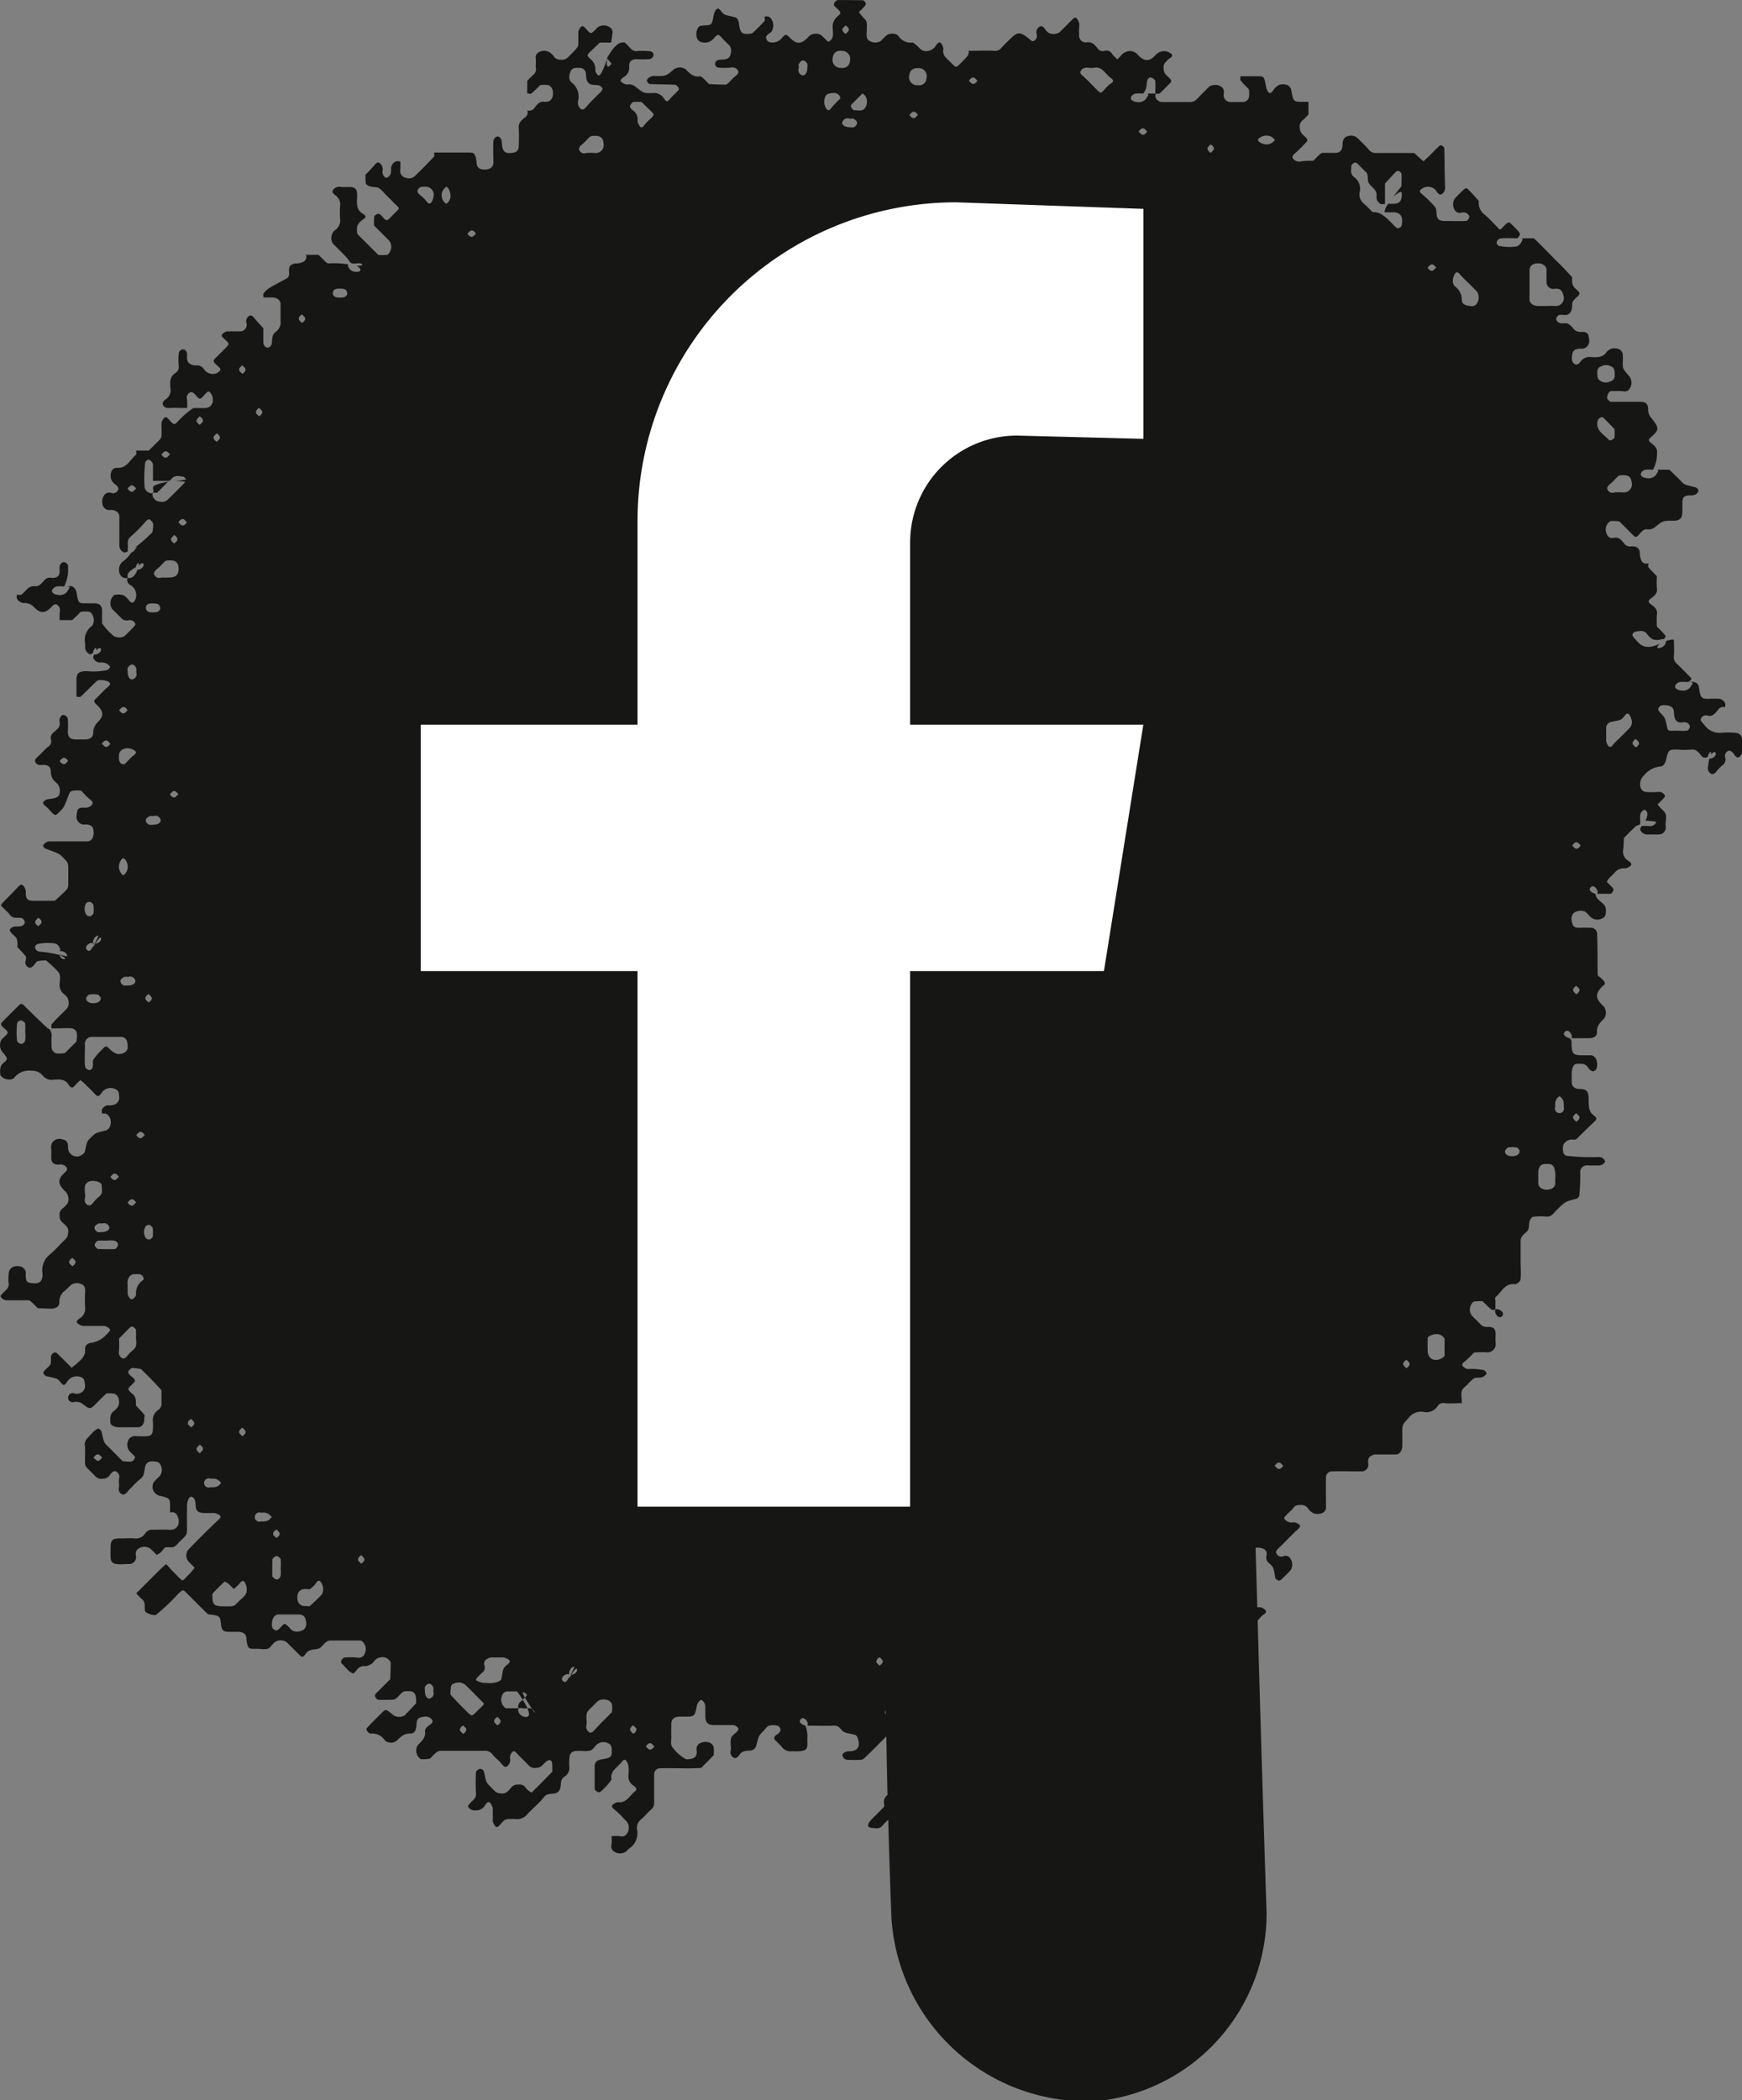 <svg xmlns="http://www.w3.org/2000/svg" xmlns:xlink="http://www.w3.org/1999/xlink" width="35.639" height="42.956" viewBox="0 0 35.639 42.956"><rect x="0" y="0" width="35.639" height="42.956" fill="#808080" stroke="none"/><defs><clipPath id="a"><rect width="35.639" height="42.956" fill="none"/></clipPath><clipPath id="b"><rect width="14.783" height="26.678" fill="#fff"/></clipPath></defs><g clip-path="url(#a)"><path d="M1.071,11.817a.566.566,0,0,0-.086,0c-.108.031-.14.189-.274.172s-.185.114-.276.173c-.02.013-.056,0-.085,0a.111.111,0,0,0,.058.144.156.156,0,0,0,.072.028.265.265,0,0,1,.219.086c.127.13.222.129.346,0,.05-.052.081-.077.121-.052a.129.129,0,0,1,.056.147,1.086,1.086,0,0,0,0,.168h.254l.122-.115c.02-.019.039-.052.061-.056a.57.57,0,0,1,.169,0c.022,0,.046.033.06.056a.228.228,0,0,1,0,.23.348.348,0,0,0-.146.364c0,.028,0,.057,0,.085a.163.163,0,0,0,.089.13c.015.008.037,0,.074-.023a.12.12,0,0,1,.011-.052c.022-.053.064-.084.05,0,.072-.074.1-.046.1-.025.006.037-.025.079-.078.1a.088.088,0,0,1-.063.007c-.017.042-.02.064-.012.079a.148.148,0,0,0,.131.088.23.23,0,0,1,.158.033c.021.016.052.043.049.059a.1.1,0,0,1-.057.06,1.31,1.31,0,0,1-.417.023c-.163,0-.214.044-.213.181,0,.114,0,.228,0,.342.029,0,.069.012.085,0,.106-.1.206-.2.309-.3a.12.12,0,0,1,.069-.04.451.451,0,0,1,.164.02c.081.032.076.071.014.122-.088.074-.163.164-.248.242-.049.046-.031.071.027.126.14.132.142.23.013.353a.312.312,0,0,0-.09.225c-.007.091-.074.128-.183.126-.058,0-.116,0-.174,0-.109,0-.16-.048-.162-.149a2.344,2.344,0,0,0,0-.26.1.1,0,0,0-.1-.092c-.023,0-.048.035-.06.059a.138.138,0,0,0-.009.082.152.152,0,0,1-.053.154c-.058.057-.151.1-.122.208a.131.131,0,0,1-.062.149c-.068.053-.122.124-.186.181s-.091.086-.076.123c.025.063.079.073.144.068.113-.009.171.031.176.13a.261.261,0,0,0,.1.221.227.227,0,0,1,.08.227c-.006.069-.068.1-.195.116a.241.241,0,0,0-.08.016c-.076.038-.08.077-.022.123a1.278,1.278,0,0,1,.123.122c.087.09.086.089.184-.01.081-.081.08-.082.185-.357a.1.1,0,0,1,.06-.059.579.579,0,0,1,.17-.006c.023,0,.044.033.064.053a1.346,1.346,0,0,0,.124.121c.063.046.079.082.043.124a.183.183,0,0,1-.154.05c-.123,0-.144.031-.154.154a.16.16,0,0,0,.121.19c.028.006.058,0,.086,0,.109.018.14.056.141.17s-.056.177-.135.177c-.26,0-.52,0-.78,0a.136.136,0,0,0-.073.032c-.02.015-.05.044-.046.059a.1.1,0,0,0,.058.061c.273.1.274.1.357.185s.1.1.1.22q0,.13,0,.26c0,.139,0,.14-.087.224-.061.059-.125.116-.188.174H.685c-.116,0-.154-.03-.158-.15a.2.2,0,0,0-.047-.155c-.043-.042-.073-.023-.125.037-.1.108-.2.205-.3.309-.016.016-.038.053-.033.059.058.064.129.119.18.187.066.09.156.049.236.064a.111.111,0,0,1,.061.058c.021.041,0,.094-.07.11s-.174-.019-.231.072c.022.084.109.118.144.186a.436.436,0,0,1,.012.168c.058.063.119.123.172.19.014.018.007.058,0,.085a.113.113,0,0,0,.065.146c.037.016.08-.017.122-.073.017-.023.037-.054.061-.059a1.145,1.145,0,0,1,.167-.016,2.962,2.962,0,0,1,.249.233c.058.068.034.163.03.246a.238.238,0,0,0,.1.221.19.19,0,0,1,.082.14.176.176,0,0,1-.043.157c-.1.1-.206.2-.3.309-.015.015,0,.056,0,.21v-.125h.166a1.794,1.794,0,0,1,.249,0,.13.13,0,0,1,.1.109.735.735,0,0,1-.01.161l-.235.235a.726.726,0,0,1-.161.01.135.135,0,0,1-.11-.1,1.942,1.942,0,0,1,0-.291c-.029-.125-.069-.113-.084-.127C.8,20.87.635,20.706.471,20.545a.062.062,0,0,0-.058-.008c-.124.119-.244.243-.367.364-.043.043-.026.073.034.124.1.087.1.094.009.181a.8.8,0,0,0-.061.061.228.228,0,0,0,.009.233c.127.149.134.157.033.241-.081.067-.067.15-.065.232,0,.022.029.047.049.064.056.048.193.06.231.011A.393.393,0,0,1,.656,21.9a.267.267,0,0,1,.22.1.233.233,0,0,0,.225.082c.114-.006.23-.015.3.1.045.069.08.079.123.029s.081-.082.121-.122c.02.017.042.031.061.05.082.081.166.159.243.244.047.052.077.044.124-.024a.222.222,0,0,1,.293-.081c.062.026.069.08.071.143a.152.152,0,0,1-.057.15.241.241,0,0,1-.159.035.146.146,0,0,0-.134.087c-.012.022,0,.056,0,.085a.243.243,0,0,1,.086,0,.2.2,0,0,1,.087.223.146.146,0,0,1-.1.121c-.2.049-.2.046-.292.135s-.089.091-.13.294a.12.12,0,0,1-.055.063.179.179,0,0,1-.29-.15c0-.115-.038-.148-.145-.168a.169.169,0,0,0-.2.2,1.717,1.717,0,0,1,0,.174c0,.105.045.153.159.149a.157.157,0,0,1,.153.054c.03.041.005.073-.05.125-.13.122-.127.219.011.355a.215.215,0,0,1,.077.143.165.165,0,0,1-.048.155.574.574,0,0,1-.062.06.151.151,0,0,0-.069.147A.171.171,0,0,0,1.274,25c.061.055.138.1.121.211-.013.081,0,.083-.131.207a3.182,3.182,0,0,1-.247.243.4.4,0,0,0-.148.376c.01.16-.05.219-.187.209s-.147-.031-.157-.154a.392.392,0,0,0,0-.086A.153.153,0,0,0,.406,25.9c-.135-.026-.229.044-.23.167a.929.929,0,0,0,0,.173c.02.109-.068.149-.12.212-.017.02-.051.05-.046.06a.143.143,0,0,0,.137.082c.145,0,.29,0,.434,0a.129.129,0,0,1,.069.041c.043.039.083.081.124.122l.257.009c.108,0,.177-.035.184-.125a.279.279,0,0,1,.09-.225A1.055,1.055,0,0,0,1.43,26.3a.207.207,0,0,1,.235-.035c.061.017.079.078.077.139a2.854,2.854,0,0,0,0,.347.225.225,0,0,1-.113.214c-.072.052-.081.085-.006.125a.189.189,0,0,0,.075.029c.087,0,.174,0,.26,0,.058,0,.116,0,.174,0a.194.194,0,0,1,.074.031c.07.04.053.068-.01.125a.53.53,0,0,1-.356.193.123.123,0,0,0-.1.122c.016.136-.069.209-.153.285-.039.036-.082.067-.122.1l-.061-.062c-.082-.082-.163-.165-.247-.244a.064.064,0,0,0-.059,0,.12.12,0,0,0-.053.063c-.01.056.008.12-.013.169s-.079.082-.118.126c-.014.016-.031.046-.025.059a.108.108,0,0,0,.059.061c.212.046.221.037.293.127.054.067.078.07.127-.006a.233.233,0,0,1,.294-.1.1.1,0,0,1,.06.06c.017.08.043.166-.033.235a.192.192,0,0,1-.158.04.094.094,0,1,0-.008.17.233.233,0,0,1,.16.035c.159.125.16.126.307-.025.06-.062.123-.121.185-.182a.574.574,0,0,1,.171.006.148.148,0,0,1,.086.135.182.182,0,0,1-.04.158.409.409,0,0,1-.062.061c-.087.058-.075.147-.072.231,0,.062.093.105.206.1h.347c.088,0,.143-.065.141-.171,0-.029.012-.067,0-.085-.053-.067-.114-.128-.172-.19,0-.083.014-.165-.067-.234-.113-.1-.107-.1-.027-.182.1-.093.1-.1,0-.182-.059-.05-.082-.085-.043-.124.019-.019.044-.045.067-.046A1.294,1.294,0,0,1,2.884,28c.082.082.165.163.245.246.06.061.117.125.175.188,0,.087,0,.174,0,.26a.155.155,0,0,1-.07.146.244.244,0,0,0-.107.216c.015.358-.013.322-.336.318a.161.161,0,0,0-.152.057.215.215,0,0,0,0,.235c.036.045.083.081.12.125.008.009,0,.044-.017.059a.116.116,0,0,1-.066.046,1.269,1.269,0,0,1-.168-.012c-.1-.1-.2-.205-.307-.307-.075-.074-.074-.074-.125-.3-.005-.024-.039-.041-.059-.062-.107.042-.165.141-.244.215a.194.194,0,0,0-.034.159c.005.087,0,.174,0,.261,0,.133,0,.133.091.223.041.041.084.08.122.123a.169.169,0,0,0,.155.048.17.17,0,0,0,.142-.078c.039-.059.084-.088.122-.071a.117.117,0,0,1,.064.147c-.01.056.006.117,0,.173a.118.118,0,0,0,.063.148c.038.017.08-.012.123-.069a.622.622,0,0,1,.061-.062,1.438,1.438,0,0,1,.186-.182c.111-.076.068-.206.121-.3.033-.057.084-.062.15-.06s.117.009.145.071a.209.209,0,0,1-.02.234,1.024,1.024,0,0,0-.121.124.189.189,0,0,0,.111.27c.228.055.23.055.224.261,0,.029,0,.058,0,.087A.112.112,0,0,1,3.627,31c.078.16,0,.3-.161.288-.115-.008-.231,0-.347,0a.157.157,0,0,0-.146.071.23.23,0,0,1-.216.107c-.086-.01-.173,0-.26,0-.234-.007-.235.042-.235.251s-.032.3.3.272c.029,0,.058,0,.087,0a.144.144,0,0,0,.132-.176.125.125,0,0,1,.066-.147.208.208,0,0,1,.234.013c.043.039.082.081.123.122a.283.283,0,0,0,.123-.094c.019-.022.038-.055.061-.059.056-.01.12.01.17-.011s.085-.075.126-.114c.145-.138.144-.138.142-.288s0-.289,0-.434c0-.113.05-.206.1-.186s.073.08.075.142c0,.152.047.189.207.189.058,0,.116,0,.173,0a.218.218,0,0,1,.076.024c.082.04.068.066,0,.125-.211.2-.413.4-.614.612a.191.191,0,0,0-.022.163.155.155,0,0,0,.039.07c.038.043.081.082.122.123a1.229,1.229,0,0,1-.1.122c-.186.179-.106.186-.306-.006l-.061-.061L3.4,31.989c-.041.036-.083.071-.122.109s-.082.082-.123.122l-.307.307-.061.061a1.346,1.346,0,0,0,.119.122c.082.065.042.157.06.236.011.05.188.108.228.08a4.139,4.139,0,0,0,.436-.412c.113-.108.111-.109.184-.036.143.143.285.287.43.428.017.016.051.016.078.019.175.025.181.03.2.2.013.119.044.148.161.15h.174c.11,0,.174.036.184.125a.491.491,0,0,0,.028.163c.03.061.028.062.236.06a.491.491,0,0,0,.172,0c.049-.021.083-.077.125-.118a.205.205,0,0,1,.3.02c.061.062.124.122.184.184.1.1.1.106.181,0s.214-.045.3-.12c.061-.054.1-.138.2-.135.2,0,.4,0,.607,0,.022,0,.048.028.066.048a.208.208,0,0,1,.014.234.125.125,0,0,1-.147.066,1.432,1.432,0,0,0-.26,0c-.022,0-.047.033-.061.057a.062.062,0,0,0,0,.059c.081.071.135.174.244.211a.716.716,0,0,0,.061-.062.192.192,0,0,1,.135-.092.245.245,0,0,0,.223-.091.192.192,0,0,1,.138-.086.178.178,0,0,1,.158.039c.019.019.047.044.048.066,0,.114-.005.228-.009.342l-.184.184-.061.061a.343.343,0,0,0-.06.062.068.068,0,0,0,0,.059c.015.023.04.052.062.054.086.006.174,0,.26,0,.139.012.169-.14.275-.174a.368.368,0,0,1,.086,0,.126.126,0,0,1,.138.078.621.621,0,0,1,.013.168c-.078.083-.156.167-.235.249a.227.227,0,0,1-.235-.009c-.149-.128-.15-.128-.245-.032s-.205.2-.3.309c-.007.008.006.044.019.059s.046.048.066.045a.305.305,0,0,1,.292.139.132.132,0,0,0,.071.037.188.188,0,0,0,.162-.025c.083-.076.151-.16.287-.153.086,0,.12-.065.125-.181s.036-.147.149-.163a.17.17,0,0,1,.156.045c.043.043.031.08-.037.124-.052.034-.1.083-.092.133.016.136-.075.2-.153.286a.215.215,0,0,0,.015.233c.019.02.043.046.066.047a.607.607,0,0,0,.168-.012c.024-.005.041-.039.062-.059.105-.1.106-.1.218-.1H9.94a.184.184,0,0,1,.141.081c.056.066.127.119.181.186s.082.079.125.039a.158.158,0,0,0,.047-.155.138.138,0,0,1,.015-.08c.038-.076.075-.077.123-.022.076.086.165.162.243.248a.171.171,0,0,0,.153.053.193.193,0,0,0,.146-.073c.1-.11.169-.113.181-.023.008.056,0,.114.007.171-.141.144-.282.288-.426.43,0,0-.04-.022-.059-.037a.262.262,0,0,1-.061-.061.146.146,0,0,0-.149-.066.166.166,0,0,0-.151.063c-.053.063-.106.134-.211.118-.079-.012-.08,0-.206-.133-.1-.1-.093-.1-.133-.293-.014-.067-.071-.09-.112-.068-.024.013-.056.04-.056.061a3.668,3.668,0,0,0,0,.433c.009.11-.079.144-.128.209-.014.019-.04.048-.034.06a.153.153,0,0,0,.14.078.22.22,0,0,0,.213-.114c.052-.072.085-.08.125,0a.193.193,0,0,1,.028.075c0,.087,0,.174,0,.26a.184.184,0,0,0,.031.073c.04.069.069.055.125-.01.1-.115.105-.111.3-.108a.265.265,0,0,0,.23-.076c.115-.129.256-.237.362-.373.085-.108.221-.029.3-.119s0-.226.121-.3a.211.211,0,0,0,.094-.22.7.7,0,0,1,0-.087c0-.17.04-.217.18-.218h.087a.476.476,0,0,0,.17-.008c.049-.021.084-.077.124-.119a.208.208,0,0,1,.234-.03c.062.02.074.079.076.14,0,.142-.005.155-.209.19-.119.021-.144.073-.141.171,0,.144,0,.289,0,.434,0,.021.034.047.057.06a.062.062,0,0,0,.059,0,1.285,1.285,0,0,0,.229-.251c-.035-.176.116-.243.2-.352.053-.069.085-.076.124.006a.211.211,0,0,1,.023.077.942.942,0,0,1,0,.173.222.222,0,0,0,.1.218c.067.048.08.082.028.124-.107.085-.169.239-.346.215-.023,0-.05.017-.073.03-.071.04-.06.073.01.125a1.726,1.726,0,0,1,.186.182l.061.061a.213.213,0,0,1,.009.235.121.121,0,0,1-.148.063,1.025,1.025,0,0,0-.173,0,1.025,1.025,0,0,1,0,.173.121.121,0,0,0,.063.148.214.214,0,0,0,.235-.008c.021-.02.039-.043.061-.061a.368.368,0,0,0,.166-.366.222.222,0,0,1,.076-.228c.067-.053.122-.123.185-.182.083-.077.086-.08.085-.225,0-.173,0-.346,0-.52a.122.122,0,0,1,.1-.118c.2-.009.4,0,.606,0,.085,0,.171-.005.256-.008L14.6,35.9a.621.621,0,0,0,0-.169.145.145,0,0,0-.124-.1.233.233,0,0,0-.162.027.132.132,0,0,0-.061.149c.011.11-.036.157-.138.17a.191.191,0,0,1-.086,0,.809.809,0,0,1-.255-.22c-.069-.067-.037-.16-.04-.242s0-.173,0-.26.06-.146.165-.145h.087c.225,0,.228,0,.269-.215a.181.181,0,0,1,.091-.13.166.166,0,0,1,.084.139c0,.058,0,.116,0,.173,0,.157.046.206.191.206.116,0,.231,0,.346,0a.133.133,0,0,1,.141.075c.006.013-.016.043-.031.059-.039.043-.1.076-.117.125a.473.473,0,0,0-.009.17.425.425,0,0,1,0,.086.124.124,0,0,0,.057.15c.04.023.081,0,.122-.06.055-.082.139-.08.226-.085a.134.134,0,0,0,.116-.1c.051-.2.049-.2.138-.29.041-.041.075-.1.124-.118a.347.347,0,0,1,.17,0c.023,0,.048.033.061.057s0,.083-.065.121-.08.081-.036.123.082.082.123.122a.221.221,0,0,0,.221.1c.359.015.306-.064.309-.263a.613.613,0,0,0-.036-.254c-.006,0-.009,0,0-.006-.091-.026-.123-.064-.117-.1a.08.08,0,0,1,.053-.053c.037-.006.076.026.1.079a.083.083,0,0,1,0,.074l0,0c.2,0,.361.005.525,0a.162.162,0,0,1,.15.059c.077.088.083.081.293.125a.1.1,0,0,1,.06.06c.064.182.011.274-.171.281a.191.191,0,0,0-.08.014c-.024.013-.059.039-.059.059a.108.108,0,0,0,.1.1,2.191,2.191,0,0,0,.259,0c.06,0,.06,0,.261-.2l.278-.279q.01.606.024,1.2a.161.161,0,0,0-.072.154c0,.029.013.069,0,.085-.077.086-.162.166-.243.248-.1.1-.11.175-.02.182s.166.035.237-.048c.035-.042.074-.08.113-.118.018.663.039,1.318.064,1.973a4,4,0,0,0,4.261,3.778,3.859,3.859,0,0,0,3.416-3.841q-.1-3-.183-5.983c.016-.018.031-.037.048-.054a.362.362,0,0,1,.062-.06c.074-.044.082-.084.019-.123a.167.167,0,0,0-.072-.034h-.065c-.011-.405-.023-.811-.034-1.216a.273.273,0,0,1,.154.018.112.112,0,0,1,.068.143.144.144,0,0,0,.054.153c.1.092.092.1.126.295,0,.023.036.048.061.06a.068.068,0,0,0,.059-.017c.064-.059.125-.121.185-.183a.208.208,0,0,0,.012-.235.112.112,0,0,0-.147-.062.111.111,0,0,1-.148-.061c-.018-.038.016-.075.067-.123.126-.119.242-.25.372-.365.061-.054.068-.085-.012-.124a.149.149,0,0,0-.078-.02.182.182,0,0,1-.157-.042c-.05-.045-.052-.044.092-.185a.353.353,0,0,0,.061-.062c.036-.059.083-.065.149-.065a.158.158,0,0,1,.15.065.3.3,0,0,0,.127.109.272.272,0,0,0,.167-.009.131.131,0,0,0,.078-.139c0-.2-.006-.405,0-.608a.121.121,0,0,1,.113-.106c.2-.006.405,0,.608,0a.136.136,0,0,0,.142-.166c-.006-.067,0-.117.059-.15a.17.17,0,0,1,.074-.03c.145,0,.29,0,.434,0,.075,0,.131-.077.131-.181v-.174c0-.029,0-.058,0-.087,0-.169,0-.165.126-.3a.316.316,0,0,1,.294-.132.272.272,0,0,0,.3-.112.137.137,0,0,1,.149-.063c.115.01.232,0,.347,0v-.085a.485.485,0,0,1,0-.169c.019-.049.073-.084.113-.124a.92.92,0,0,1,.122-.119c.068-.047.163,0,.23-.06.018-.016.046-.044.042-.059a.1.1,0,0,0-.057-.06,1.273,1.273,0,0,0-.332-.022.175.175,0,0,1-.07-.036c-.061-.039-.048-.072.018-.122a1.781,1.781,0,0,0,.182-.179,1.79,1.79,0,0,1,.251-.007.169.169,0,0,0,.194-.2c-.006-.056,0-.113,0-.17,0-.105-.041-.151-.154-.149a.183.183,0,0,1-.152-.048c-.058-.062-.12-.121-.18-.182a.208.208,0,0,1-.01-.231c.012-.024.037-.054.059-.058a1.128,1.128,0,0,1,.169-.006c.061.058.12.119.185.172.017.014.054,0,.082,0-.013.014-.013.04,0,.077.022.053.064.084.1.078a.08.08,0,0,0,.052-.053c.006-.037-.025-.079-.078-.1-.037-.016-.063-.015-.077,0v-.171c0-.029-.012-.073,0-.084.126-.1.192-.3.406-.265.054-.02.106-.055.11-.111.01-.114,0-.23,0-.345v-.173c0-.086,0-.173,0-.259,0-.1.082-.142.136-.2s.02-.162.061-.234c.014-.024.038-.057.06-.059a1.335,1.335,0,0,1,.257-.005.164.164,0,0,0,.151-.056c.244-.256.248-.251.476-.307a.1.1,0,0,0,.059-.06,4.312,4.312,0,0,0,.019-.511.139.139,0,0,1,.11-.11.323.323,0,0,1,.086,0c.058,0,.115,0,.173,0a.15.15,0,0,0,.141-.078.134.134,0,0,0-.114-.095,4.3,4.3,0,0,1-.681-.026.093.093,0,0,1-.059-.059.316.316,0,0,1,0-.169.2.2,0,0,1,.213-.1.109.109,0,0,0,.073-.03c.1-.1.2-.2.306-.3s.107-.106.013-.181-.087-.2-.088-.31c0-.168-.039-.213-.18-.216-.106,0-.165-.052-.167-.142,0-.058,0-.115,0-.173,0-.111.042-.2.1-.2.083,0,.172-.017.23.07.037.056.085.093.121.08.062-.024.071-.079.07-.143,0-.1-.054-.18-.13-.182-.058,0-.115,0-.173,0-.195,0-.221-.033-.221-.261a.094.094,0,0,0-.031-.08c-.01,0-.016,0-.007-.007-.091-.026-.123-.065-.117-.1a.079.079,0,0,1,.052-.053c.037-.006.076.026.1.078a.084.084,0,0,1,0,.074l0,0c.136,0,.243,0,.349,0s.178-.037.174-.128c-.006-.134.075-.2.152-.282a.218.218,0,0,0-.006-.231c-.019-.021-.041-.04-.06-.061-.118-.124-.113-.215.018-.353.02-.021.056-.04.057-.061,0-.04-.038-.08-.088-.121-.022-.018-.058-.04-.058-.06-.006-.284,0-.568-.013-.852a.124.124,0,0,0-.108-.109,2.431,2.431,0,0,0-.256,0c-.11,0-.142-.038-.156-.153a.166.166,0,0,1,.046-.153.241.241,0,0,1,.232-.024c.044.037.08.081.122.12a.21.21,0,0,0,.232.014c.061-.028.068-.08.069-.143a.18.18,0,0,0-.056-.151c-.056-.054-.144-.1-.158-.2-.006,0-.009,0,0-.006-.091-.026-.123-.065-.117-.1a.08.08,0,0,1,.053-.053c.037-.006.076.026.1.079a.082.082,0,0,1,0,.074l0,0c.108,0,.189,0,.268,0,.022,0,.047-.035.06-.059a.065.065,0,0,0-.009-.059c-.038-.044-.081-.083-.121-.124.028-.08.1-.123.153-.185a.245.245,0,0,1,.223-.093.157.157,0,0,0,.074-.029c.072-.04.063-.073-.009-.125a.215.215,0,0,1-.11-.214c.012-.084.012-.169.017-.254.082-.082.162-.166.248-.243.01-.01.032-.008.085-.037a.4.4,0,0,1,0-.046c.007-.076-.028-.162.045-.224.015-.013.048-.031.055-.025.042.034.078.074.008.221.239.018.237.018.2.064a.145.145,0,0,1-.144.046.8.8,0,0,0-.133,0c-.033.05-.035.07-.027.085a.155.155,0,0,0,.132.088c.085,0,.171,0,.256,0a.145.145,0,0,0,.129-.175c-.013-.107.055-.227-.056-.319a1.1,1.1,0,0,1-.11-.12c.04-.04.082-.079.12-.121.015-.016.037-.047.032-.059a.133.133,0,0,0-.138-.076,1.587,1.587,0,0,1-.256,0,.129.129,0,0,1-.109-.109.24.24,0,0,1,.071-.227.5.5,0,0,1,.352-.186c.056-.012.083-.07.1-.123.053-.224.053-.226.257-.221a1.588,1.588,0,0,0,.256,0c.106-.015.155.057.207.119a.092.092,0,0,0,.139.023.133.133,0,0,1,.011-.042c.022-.053.064-.084.05,0,.072-.074.1-.046.1-.025.006.037-.025.079-.078.1a.11.11,0,0,1-.054.01,1.079,1.079,0,0,0-.025.161.124.124,0,0,0,.059.147c.039.022.077,0,.121-.059a.828.828,0,0,1,.12-.12.138.138,0,0,0,.05-.151.111.111,0,0,1,.069-.139c.034-.013.083.025.118.081s.082.08.121.023a.161.161,0,0,0,.037-.069c0-.085,0-.17,0-.256s-.053-.147-.158-.148a1.575,1.575,0,0,0-.255,0,.38.38,0,0,1-.361-.164c-.045-.05-.086-.085-.07-.121a.111.111,0,0,1,.143-.064c.1.026.154-.056.206-.116a.129.129,0,0,1,.148-.057c0-.027.009-.059,0-.081a.154.154,0,0,0-.121-.091c-.081-.006-.164,0-.246,0-.106,0-.134-.031-.154-.143-.026-.147-.01-.223-.254-.2.126,0,.129,0,.08.08a.187.187,0,0,1-.2.093.224.224,0,0,1-.074-.016c-.023-.013-.053-.036-.055-.056,0-.042.032-.079.088-.1a.747.747,0,0,1,.161,0c.081-.028.093-.067.079-.083-.1-.1-.194-.2-.3-.3a.164.164,0,0,1-.052-.149c.008-.112,0-.225,0-.337a.412.412,0,0,0-.162.03.132.132,0,0,1-.013.055.153.153,0,0,1-.135.088c-.029,0-.058,0,.016-.086-.262.121-.374.049-.472-.068-.042-.05-.088-.084-.082-.123a.088.088,0,0,1,.058-.059c.081-.01.167-.04.235.041a.379.379,0,0,0,.124.117.3.3,0,0,0,.17,0,.2.2,0,0,1,.057-.006c.035-.043.037-.063.028-.074-.053-.064-.114-.122-.172-.182a1.77,1.77,0,0,1,0-.252c.015-.105-.057-.156-.119-.2s-.07-.072,0-.125.134-.1.119-.2a1.768,1.768,0,0,1,0-.252c-.058-.06-.119-.118-.172-.182-.014-.017,0-.055,0-.083a.114.114,0,0,1-.147-.059.41.41,0,0,1-.03-.16c-.01-.093-.067-.135-.177-.126a.151.151,0,0,1-.147-.064c-.052-.063-.108-.134-.209-.112a.113.113,0,0,1-.14-.07.208.208,0,0,1,.023-.231.12.12,0,0,1,.066-.044,1.286,1.286,0,0,1,.166.011l.242.242c.091.092.095.1.181,0,.042-.046.082-.086.138-.082a.211.211,0,0,0,.157-.036c.172-.139.172-.14.37-.139.153,0,.2-.047.2-.191,0-.057,0-.114,0-.171,0-.114.031-.152.148-.157.062,0,.115,0,.153-.045.014-.016.034-.045.028-.059a.107.107,0,0,0-.058-.06c-.23-.056-.231-.055-.293-.121-.039-.042-.08-.081-.121-.121l-.122-.119h-.282c.068,0,.064.015.024.08a.187.187,0,0,1-.2.093.231.231,0,0,1-.074-.016c-.023-.013-.053-.036-.055-.056,0-.042.032-.079.088-.1a.765.765,0,0,1,.161,0,.655.655,0,0,0,.084-.344c.013-.11-.064-.154-.125-.207s-.051-.072.013-.126c.181-.154.14-.2-.029-.414a.267.267,0,0,1-.04-.157c-.008-.11-.054-.142-.166-.141h-.6c-.062-.034-.089-.074-.067-.114A.132.132,0,0,1,32.947,8a.248.248,0,0,1,.085,0A1.03,1.03,0,0,1,33.2,8a.12.12,0,0,0,.147-.064.212.212,0,0,0-.009-.234c-.138-.162-.139-.162-.139-.287a1.063,1.063,0,0,0,0-.172.133.133,0,0,0-.107-.112.209.209,0,0,0-.227.073c-.075.112-.19.1-.3.1a.227.227,0,0,0-.224.083c-.041.061-.082.083-.122.059-.057-.033-.064-.083-.059-.149.009-.114.034-.15.145-.167.028,0,.059,0,.086,0a.16.16,0,0,0,.12-.189c-.01-.121-.032-.152-.153-.154a.191.191,0,0,1-.154-.048.449.449,0,0,0-.123-.118c-.048-.021-.115,0-.167-.014s-.09-.07-.069-.111c.012-.024.037-.054.06-.057.056-.009.123.015.17-.007.084-.041.089-.131.09-.219,0-.052.048-.091.092-.134.078-.074.082-.084-.028-.18-.08-.069-.062-.15-.067-.233-.058-.062-.115-.125-.174-.186s-.122-.122-.183-.183l-.3-.305-.123-.12h-.287c.071,0,.066.014.028.082a.155.155,0,0,1-.124.09,1.085,1.085,0,0,1-.324-.014c-.023-.007-.055-.036-.056-.056a.1.1,0,0,1,.092-.1,2.836,2.836,0,0,1,.33,0c.085-.089.084-.089-.1-.271-.076-.075-.075-.077-.184.03-.021.02-.038.051-.062.058s-.042-.027-.06-.046c-.082-.081-.16-.167-.246-.244a.3.3,0,0,1-.134-.292c-.057-.063-.113-.127-.172-.189-.088-.093-.089-.092-.183,0-.041.041-.082.081-.122.123a.209.209,0,0,0-.025.234.118.118,0,0,0,.142.072.175.175,0,0,1,.086,0c.064.027.092.069.073.111-.011.024-.039.058-.06.059-.144.005-.288,0-.433,0-.111,0-.161-.031-.171-.137-.006-.061,0-.118-.038-.158a2.547,2.547,0,0,0-.246-.243c-.067-.053-.079-.083-.013-.125a.216.216,0,0,1,.16-.033.192.192,0,0,1,.136.089c.042.065.081.081.123.047a.165.165,0,0,0,.051-.153c-.009-.258-.007-.517-.015-.775,0-.021-.035-.048-.06-.058s-.044.013-.059.028c-.063.059-.123.122-.184.183-.04.039-.082.077-.122.115l-.19-.17c-.26,0-.52,0-.779,0A.175.175,0,0,1,28,3.055a3.2,3.2,0,0,0-.244-.245.186.186,0,0,0-.16-.031c-.087.014-.129.07-.13.181s-.051.165-.144.166-.173,0-.26,0a.133.133,0,0,0-.07.039c-.043.038-.082.081-.123.122-.085,0-.171,0-.255.013a.154.154,0,0,1-.154-.05c-.035-.042-.016-.076.045-.124a2.525,2.525,0,0,0,.185-.182c.078-.078.082-.082-.026-.182a.192.192,0,0,1-.072-.146.164.164,0,0,1,.054-.153c.044-.037.082-.081.123-.122v-.26h-.085c-.22.005-.223,0-.262-.213a.153.153,0,0,0-.088-.131.257.257,0,0,0-.167,0,.3.3,0,0,0-.121.114c-.047.069-.083.071-.121-.008a.291.291,0,0,1-.024-.075c-.039-.21-.039-.21-.182-.209h-.34c0,.028-.012.066,0,.083.053.065.114.123.172.184A.542.542,0,0,1,25.55,2a.137.137,0,0,1-.131.086c-.085,0-.169,0-.254,0a.144.144,0,0,1-.129-.173.126.126,0,0,0-.061-.146.228.228,0,0,0-.231,0c-.06.06-.121.119-.18.18-.137.142-.138.14-.282.139-.169,0-.339,0-.509,0a.152.152,0,0,1-.13-.089c-.012-.022,0-.055,0-.084h-.2c.065,0,.061.016.021.08a.187.187,0,0,1-.2.093.224.224,0,0,1-.074-.016c-.023-.013-.053-.036-.055-.056,0-.042.032-.079.088-.1a.764.764,0,0,1,.161,0c.081-.085.067-.174.085-.255s.073-.086.112-.062c.023.014.053.039.055.061.006.085,0,.17,0,.255.029,0,.067.012.084,0,.065-.055.123-.119.184-.179.079-.076.083-.081-.025-.181a.191.191,0,0,1-.072-.144.16.16,0,0,1,.052-.152c.022-.018.038-.046.062-.059.077-.043.081-.083.005-.122a.237.237,0,0,0-.074-.029.243.243,0,0,0-.221.089c-.12.127-.219.123-.352-.015a.221.221,0,0,0-.142-.077.246.246,0,0,0-.215.107l-.061.061A.717.717,0,0,1,22.75,1.1.123.123,0,0,0,22.6,1.04a.129.129,0,0,1-.149-.058c-.053-.062-.1-.13-.209-.119a.135.135,0,0,1-.164-.141,1.31,1.31,0,0,1,0-.172.2.2,0,0,0-.038-.157C22,.338,22,.335,21.859.477c-.06.062-.121.122-.182.182a.225.225,0,0,1-.233.006A.3.3,0,0,1,21.384.6c-.043-.062-.081-.08-.122-.051a.13.13,0,0,0-.052.15.116.116,0,0,1-.069.141c-.014.006-.044-.008-.059-.022-.2-.174-.26-.179-.416-.021-.06.061-.126.118-.181.184a.16.16,0,0,1-.15.057c-.172-.007-.343,0-.515,0,0,.089,0,.089-.181.269-.079.079-.078.08-.183-.026-.041-.041-.083-.08-.121-.122A.191.191,0,0,1,19.3,1a.155.155,0,0,0-.024-.076c-.039-.081-.071-.074-.124,0a.239.239,0,0,1-.209.121c-.105,0-.141-.083-.205-.132C18.713.9,18.688.866,18.668.869a.3.3,0,0,1-.29-.137.127.127,0,0,0-.07-.038.213.213,0,0,0-.162.022,1.6,1.6,0,0,0-.123.119.218.218,0,0,1-.233,0c-.058-.033-.063-.082-.06-.148.011-.255.006-.254-.059-.319-.037-.038-.069-.081-.1-.121.041-.04.083-.08.121-.123.013-.015.028-.045.022-.059s-.037-.058-.058-.059C17.483,0,17.311,0,17.14,0c-.022,0-.048.028-.064.049a.069.069,0,0,0-.012.059.288.288,0,0,0,.059.062c.09.088.095.094-.006.181a.268.268,0,0,0-.08.227c0,.082.026.17-.039.241-.015.016-.052.038-.058.033C16.9.815,16.858.77,16.815.732a.154.154,0,0,0-.07-.038.244.244,0,0,0-.163.021.34.34,0,0,0-.062.06c-.137.13-.224.131-.355,0-.085-.083-.091-.089-.181.016a.244.244,0,0,1-.229.072.1.1,0,0,1-.066-.044c-.06-.108.062-.123.1-.181a.237.237,0,0,0,0-.235.112.112,0,0,0-.147-.06c0,.029.012.069,0,.085-.077.085-.159.167-.244.245-.017.016-.052.015-.079.017-.138.015-.177-.023-.2-.2-.006-.058-.022-.122-.082-.137C14.831.3,14.821.315,14.753.228,14.7.16,14.668.153,14.629.234A.3.3,0,0,0,14.6.311c-.036.2-.036.2-.19.208a.581.581,0,0,0-.082.011c-.055.011-.1.129-.075.227a.137.137,0,0,0,.114.107A.233.233,0,0,0,14.6.788c.088-.1.093-.1.182,0,.04.041.08.084.123.122a.168.168,0,0,1,.05.154c-.012.167-.13.147-.243.159a.086.086,0,0,0-.082.1c.007.024.037.057.059.059a1.322,1.322,0,0,0,.258,0,.133.133,0,0,1,.15.059c.023.039,0,.078-.06.123s-.081.082-.123.121c-.02.018-.045.045-.067.045-.113,0-.227-.007-.34-.011-.041-.041-.08-.083-.123-.122-.019-.017-.049-.04-.07-.037-.134.021-.207-.065-.288-.146a.211.211,0,0,0-.233,0c-.168.139-.168.143-.374.14a.186.186,0,0,0-.156.044c-.015.016-.034.045-.029.059s.037.059.058.06c.172.008.343.008.515.015.023,0,.048.027.065.048s.022.05.014.058c-.058.064-.126.12-.18.187s-.076.055-.126-.015a.234.234,0,0,0-.214-.109c-.2.011-.2,0-.375-.136a.2.2,0,0,0-.159-.037.16.16,0,0,1-.076-.024c-.082-.04-.075-.072,0-.125a.225.225,0,0,0,.118-.21c-.01-.111.045-.159.147-.16a2.232,2.232,0,0,0,.259,0,.1.1,0,0,0,.092-.1.088.088,0,0,0-.059-.059,1.33,1.33,0,0,0-.256-.008A.156.156,0,0,1,12.9.989c-.037-.044-.081-.082-.122-.123-.087,0-.173,0-.355.313h0c0,.009,0,.016,0,.024.016.016.033.032.048.048s.041.053.037.057c-.055.061-.112.114-.085-.106l0,0c-.129.364-.169.372-.208.313-.014-.022-.036-.046-.036-.069a.265.265,0,0,0-.08-.223c-.1-.088-.1-.095-.01-.178l.182-.175h.231c.019-.1.019-.139.025-.172a.122.122,0,0,0-.062-.148.213.213,0,0,0-.234.007c-.022.019-.041.041-.061.061-.079.076-.085.081-.181-.028-.055-.063-.085-.08-.124-.014a.173.173,0,0,0-.033.072c0,.086,0,.173,0,.259,0,.051-.039.092-.208.26a.18.18,0,0,1-.153.053.16.16,0,0,1-.145-.073.33.33,0,0,0-.06-.062.212.212,0,0,0-.233-.022.12.12,0,0,0-.071.143c.006.057-.005.116,0,.173a.147.147,0,0,1-.053.152,1.642,1.642,0,0,0-.122.122v.259c.028,0,.066.012.083,0,.064-.053.122-.114.183-.172a.545.545,0,0,1,.167,0,.15.15,0,0,1,.089.128c.021.133-.046.229-.172.213-.107-.013-.151.062-.2.121a.13.13,0,0,1-.147.056.128.128,0,0,1-.059.15c-.063.052-.129.105-.118.211a3.27,3.27,0,0,1,0,.345c0,.112-.036.151-.146.164-.137.016-.189-.032-.2-.2,0-.059-.017-.121-.078-.136-.042-.011-.092.046-.095.1-.007.144,0,.288,0,.432,0,.089-.062.139-.167.143s-.167-.033-.177-.13a.413.413,0,0,0-.032-.161c-.032-.057-.03-.058-.236-.057h-.6c0,.028.012.067,0,.082-.135.142-.271.282-.413.416a.187.187,0,0,1-.157.022.162.162,0,0,1-.121-.1.216.216,0,0,1,0-.083V3.3c-.029,0-.063-.01-.086,0A.161.161,0,0,0,8,3.437a.755.755,0,0,1,0,.087.144.144,0,0,1-.1.114A.137.137,0,0,1,7.826,3.5a.16.16,0,0,0-.046-.155c-.043-.04-.076-.024-.125.039a2.464,2.464,0,0,1-.178.187,1.161,1.161,0,0,0,.007.171c0,.023.035.047.059.061a.637.637,0,0,0,.163.027c.085.019.132.1.194.159.042.04.083.081.123.123.178.187.184.107-.007.306-.1.107-.109.109-.183.023-.047-.055-.085-.084-.123-.062s-.053.039-.056.062a1.155,1.155,0,0,0,0,.172l.307.307a.207.207,0,0,1,.013.234c-.012.025-.037.055-.061.059a1.173,1.173,0,0,1-.172,0l-.43-.427a.472.472,0,0,1,0-.169.292.292,0,0,1,.112-.125c.072-.049.071-.079-.006-.126-.153-.094-.106-.249-.111-.387,0-.113-.043-.154-.155-.156a1.551,1.551,0,0,1-.173,0,.158.158,0,0,0-.155.049c-.037.042-.021.079.043.124a.23.23,0,0,1,.092.222,1.983,1.983,0,0,0,0,.26.234.234,0,0,1-.094.221.189.189,0,0,0-.082.14.176.176,0,0,0,.043.157c.1.1.206.2.3.309a.181.181,0,0,0,.072.081h.012c.051.012.11-.008.161,0s.084.057-.076.048c.16.1.047.14-.046.122a.159.159,0,0,1-.119-.093.1.1,0,0,1-.01-.058,2.09,2.09,0,0,0-.334-.022.258.258,0,0,1-.085,0,.223.223,0,0,1-.063-.054l-.122-.118H6.26a.115.115,0,0,1-.058.145.371.371,0,0,1-.156.032c-.1.011-.143.062-.132.167.007.065,0,.115-.058.145-.377.2-.379.2-.464.3-.014.016,0,.055,0,.083.058,0,.115,0,.173,0,.1,0,.174.055.175.135,0,.115,0,.231,0,.345a.235.235,0,0,1-.094.22c-.08.058-.077.14-.084.226,0,.06-.055.111-.1.1-.062-.018-.078-.077-.075-.138,0-.086,0-.173,0-.259-.056-.063-.116-.123-.168-.189S5.14,6.438,5.1,6.46a.123.123,0,0,0-.057.149.134.134,0,0,1-.141.167c-.086,0-.173,0-.259,0a.16.16,0,0,0-.07.036c-.059.04-.042.07.021.124.109.094.1.1.022.181-.062.06-.122.123-.184.183-.083.081-.088.088.02.181.062.053.08.085.022.124a.174.174,0,0,1-.07.037.22.22,0,0,1-.225-.081.172.172,0,0,0-.135-.089.267.267,0,0,1-.16-.032c-.09-.06-.042-.156-.062-.233a.1.1,0,0,0-.059-.059.087.087,0,0,0-.105.081,1.2,1.2,0,0,0,0,.258.147.147,0,0,1-.073.143c-.112.074-.109.188-.1.3A.224.224,0,0,1,3.4,8.16c-.06.04-.085.083-.065.122.03.06.081.067.147.062.092-.007.186,0,.345,0a1.027,1.027,0,0,0,0-.172.119.119,0,0,1,.063-.147c.038-.018.077.013.123.067.071.083.082.085.18-.028.055-.064.085-.08.124-.013a.234.234,0,0,1,.033.073c.024.136-.045.224-.175.221H3.956a1.67,1.67,0,0,0-.311.269c-.079.078-.084.085-.18-.025-.054-.062-.084-.079-.123-.019a.175.175,0,0,0-.036.07c-.005.057,0,.114,0,.171,0,.146,0,.146-.081.224l-.183.18H2.784c0,.029.012.072,0,.084-.126.1-.191.292-.4.268a.119.119,0,0,0-.112.1.208.208,0,0,0,.07.227c.056.038.092.085.077.12a.111.111,0,0,1-.142.067.126.126,0,0,0-.15.054.208.208,0,0,0-.033.158.145.145,0,0,0,.173.136c.1,0,.175.056.175.134,0,.2,0,.4,0,.6a.152.152,0,0,0,.088.133c.014.007.033.006.085-.018a.5.5,0,0,1,0-.065c.008-.08-.027-.164.054-.234a2.969,2.969,0,0,0,.3-.3c.052-.059.083-.079.122-.031.017.021.041.044.042.067a.613.613,0,0,1-.015.164c-.006.023-.038.041-.058.061a2.779,2.779,0,0,1-.314.27c.093-.05.047-.014.014.032a.148.148,0,0,1-.072.058.767.767,0,0,1-.185.192.215.215,0,0,0-.062.213.152.152,0,0,0,.093.114.2.2,0,0,0,.079,0,.126.126,0,0,1,.042-.132.571.571,0,0,1,.125-.086.129.129,0,0,1,.008-.034c.022-.053.064-.084.05,0,.072-.074.1-.046.1-.025.006.037-.025.079-.078.1a.118.118,0,0,1-.052.011.272.272,0,0,1-.067.122.126.126,0,0,1-.132.042.12.12,0,0,0,.06.149.234.234,0,0,1,.1.294c-.028.076-.078.081-.12.033a.439.439,0,0,0-.124-.119.348.348,0,0,0-.169-.008c-.023,0-.047.031-.063.053a.217.217,0,0,0,0,.234c.061.062.124.121.183.184a.153.153,0,0,0,.154.048.123.123,0,0,1,.14.075c.006.012-.018.043-.034.06-.06.063-.119.126-.184.183a.185.185,0,0,1-.16.028A.139.139,0,0,1,2.317,13a1.294,1.294,0,0,1-.229-.251c0-.087,0-.173,0-.26,0-.1-.051-.15-.16-.15H1.754c-.146,0-.148,0-.186-.211a.177.177,0,0,0-.089-.135c-.023-.012-.057,0-.167,0,.126,0,.129,0,.08.08a.187.187,0,0,1-.2.094.226.226,0,0,1-.074-.016c-.023-.013-.053-.036-.055-.056,0-.041.033-.079.088-.1a.758.758,0,0,1,.161,0,.776.776,0,0,0,.078-.432c0-.021-.034-.048-.058-.06-.041-.02-.084.006-.111.071a.259.259,0,0,0,0,.086c0,.118-.032.149-.148.162m.264,3.8q-.058.029-.116-.058a.373.373,0,0,1,.058-.057c.036-.023.077,0,.115.057l-.058.058M.728,18.829a.39.39,0,0,1,.057-.059c.058.039.077.077.058.116l-.058.058c-.058-.039-.08-.079-.057-.115m.49.7s0,0,0,0c.138.065.119.083.1.086-.037.006-.079-.025-.1-.078,0,0,0,0,0-.007L1.2,19.526a2.654,2.654,0,0,0-.391-.063.1.1,0,0,1-.092-.1c0-.02.033-.05.056-.057a1.09,1.09,0,0,1,.324-.014.142.142,0,0,1,.123.09c.017.04.018.066,0,.08.014-.012.039-.012.075,0,.053.022.084.064.078.1l-.157-.038m-.7,1.751c-.02.065-.071.088-.11.068-.024-.012-.057-.038-.058-.059a1.759,1.759,0,0,1,0-.338.079.079,0,0,1,.109-.068c.024.012.055.037.058.059a1.136,1.136,0,0,1,0,.169.579.579,0,0,1,0,.169M1.48,25.9l-.058-.058c-.019-.038,0-.077.058-.116a.375.375,0,0,1,.057.059c.023.036,0,.077-.057.115m.493,3.968a.362.362,0,0,1-.058-.057q.058-.087.116-.058l.058.058c-.039.058-.079.08-.115.057m30.275-7.1.058.058q.029.058-.058.116a.367.367,0,0,1-.057-.058c-.023-.036,0-.077.057-.115m0-2.607.058.058q.029.058-.058.116a.375.375,0,0,1-.057-.059c-.023-.037,0-.077.057-.115m1.68-5.676c.028-.061.077-.068.143-.063.1.007.165.038.173.131s.008.173.09.214c.045.022.114-.008.165.009s.087.071.067.11-.036.054-.059.058a1.126,1.126,0,0,1-.168,0c-.262-.005-.2.045-.264-.208-.022-.09-.093-.132-.142-.2a.067.067,0,0,1-.005-.058m-.463.635a.368.368,0,0,1,.057.058c.023.037,0,.077-.057.115l-.058-.058q-.029-.058.058-.116m-.607-.218a.132.132,0,0,1,.088-.127c.205-.044.215-.031.284-.12.053-.069.082-.077.121,0a.3.3,0,0,1,.027.072.178.178,0,0,1-.027.155c-.075.082-.157.159-.235.238a1.083,1.083,0,0,0-.117.119c-.045.062-.081.061-.119-.014a.188.188,0,0,1-.021-.074c0-.083,0-.167,0-.251m.274-5.169a.391.391,0,0,1,.165.007c.058.02.073.077.083.131a.167.167,0,0,1-.184.208,1.166,1.166,0,0,0-.168,0,.108.108,0,0,1-.143-.06c-.018-.038.008-.076.063-.12s.08-.079.12-.118c.019-.018.041-.045.064-.048M32.743,7.5a.219.219,0,0,1,.231,0c.057.033.061.082.061.146s0,.114-.065.145a.679.679,0,0,1-.073.027.221.221,0,0,1-.157-.029c-.056-.035-.06-.082-.061-.146s0-.114.064-.145m-.058,1.1a.122.122,0,0,1,.058-.058.062.062,0,0,1,.057,0c.079.077.155.157.231.236a1.115,1.115,0,0,1,0,.166c0,.022-.037.039-.056.059-.02,0-.049.006-.057,0-.1-.12-.286-.194-.23-.4m-.408,8.634a.376.376,0,0,1,.059.057c-.039.058-.079.08-.115.057a.388.388,0,0,1-.058-.057c.039-.058.079-.08.115-.057m-.463,6.873c0,.033,0,.062,0,.09,0,.081-.072.135-.172.135s-.174-.055-.175-.132,0-.171,0-.256a.2.2,0,0,1,.026-.074c.03-.061.08-.065.145-.065s.113,0,.147.062a.492.492,0,0,1,.029.239m.087-1.688a.186.186,0,0,1,.086.132.373.373,0,0,1,0,.084.094.094,0,1,1-.173,0,.747.747,0,0,1,0-.084.193.193,0,0,1,.087-.132M31.292,5.527c0-.086.064-.139.167-.141s.179.053.18.128,0,.171,0,.257a.14.14,0,0,0,.169.135c.111-.012.153.036.177.133a.165.165,0,0,1-.174.219,1.227,1.227,0,0,0-.171,0H31.47c-.1,0-.178-.057-.178-.13q0-.3,0-.6M30.8,23.52c.015-.022.037-.05.06-.053a.579.579,0,0,1,.167,0c.022,0,.04.037.06.056a.16.16,0,0,1-.005.059c-.047.089-.249.086-.286,0a.073.073,0,0,1,0-.058M29.728,5.7a.3.3,0,0,1,.022-.074c.038-.076.072-.074.119-.015a2.2,2.2,0,0,0,.176.179l.177.177a.235.235,0,0,1,0,.229.125.125,0,0,1-.143.062c-.1-.01-.177-.043-.172-.127a.343.343,0,0,0-.144-.278.161.161,0,0,1-.034-.153m-.463-.284c.036-.023.077,0,.115.057l-.058.058q-.058.029-.116-.058a.375.375,0,0,1,.059-.057m-.059,22.133c0-.057,0-.114,0-.171s.129-.1.216-.09a.188.188,0,0,1,.131.09c0,.114,0,.227,0,.341,0,.021-.033.047-.056.06-.145.084-.289.011-.289-.145Zm-.434.261.058.058q.029.058-.058.116a.381.381,0,0,1-.057-.058c-.023-.037,0-.077.057-.115M27.644,3.395c0-.021.031-.047.054-.062a.064.064,0,0,1,.059,0c.064.058.122.123.186.182s.021.166.064.234.13.111.154.2a.447.447,0,0,1,0,.086.161.161,0,0,0,.088.136c.022.012.057,0,.086,0V3.753c.074-.08.147-.162.223-.24a.064.064,0,0,1,.057-.016c.024.011.056.036.057.057.007.082,0,.164,0,.246h.007c-.071.087-.126.158-.171.217.17-.137.171-.094.171-.05,0,.149-.048.2-.181.2h-.1c-.068.106-.069.14-.069.174H28.5c.153,0,.215.092.176.268,0,.022-.033.044-.056.056a.064.064,0,0,1-.055-.012c-.041-.035-.077-.076-.118-.116-.195-.2-.282-.2-.369-.2a2.174,2.174,0,0,0-.186-.183.236.236,0,0,1-.074-.23.293.293,0,0,0-.109-.3c-.092-.06-.064-.151-.063-.233m-1.451,26.53.058.058c-.039.058-.079.08-.115.057a.382.382,0,0,1-.059-.057q.058-.087.116-.058m-.4-27.119a.229.229,0,0,1,.157-.026.2.2,0,0,1,.072.028.44.44,0,0,1,.06.058.425.425,0,0,1-.06.059.375.375,0,0,1-.072.028.244.244,0,0,1-.157-.027c-.078-.042-.078-.078,0-.12M17.994,34.068l-.058-.058c-.019-.039,0-.077.058-.116a.368.368,0,0,1,.057.058c.023.036,0,.077-.057.115m.119.985a.066.066,0,0,1,0-.059l.007-.01c0,.026,0,.053,0,.079a.079.079,0,0,1-.009-.01m6.6-32.043.058-.058c.058.039.08.079.057.115a.389.389,0,0,1-.057.059q-.087-.058-.058-.116m-1.3-.376a.39.39,0,0,1,.059.057c-.039.058-.079.08-.115.057a.376.376,0,0,1-.059-.057c.039-.058.079-.08.115-.057m-1.291-1.2a.155.155,0,0,1,.155-.046.562.562,0,0,0,.1,0c.166-.041.231.116.342.2.072.053.077.079,0,.127a.7.7,0,0,0-.124.121c-.076.08-.076.078-.184-.031-.081-.082-.159-.169-.247-.244-.06-.05-.079-.082-.039-.125m-2.185.158a.4.4,0,0,1,.059.057c-.039.058-.079.08-.116.057a.383.383,0,0,1-.059-.057c.039-.058.079-.08.116-.057m-1.161-.2a.165.165,0,0,1,.176.215.146.146,0,0,1-.172.134.166.166,0,0,1-.176-.215c.014-.092.068-.134.172-.134m-.113.9c.036-.023.077,0,.115.057l-.058.058q-.058.029-.116-.058a.381.381,0,0,1,.059-.057M17.418,2.14c.074-.079.152-.154.229-.231.026.026.054.042.064.066a.228.228,0,0,1-.01.227c-.059.087-.15.049-.228.051-.019,0-.044-.034-.057-.057a.061.061,0,0,1,0-.057m.047.292c.062.03.086.074.065.112a.133.133,0,0,1-.059.058.231.231,0,0,1-.083,0c-.108,0-.178-.054-.149-.114a.111.111,0,0,1,.143-.061c.026.007.06-.008.083,0M17.241.577,17.3.519c.058.039.08.079.057.115A.374.374,0,0,1,17.3.693c-.058-.039-.077-.077-.058-.116m-.031.463a.166.166,0,0,1,.176.214.147.147,0,0,1-.172.134.166.166,0,0,1-.176-.215.147.147,0,0,1,.172-.134m-.259.876c.075-.013.167-.039.226.047.01.015.017.048.009.057a2.148,2.148,0,0,0-.173.18c-.05.071-.08.076-.121,0a.239.239,0,0,1-.027-.156c.007-.053.031-.117.086-.127m-.606-.608c.03-.062.074-.086.112-.065a.135.135,0,0,1,.058.059.233.233,0,0,1,0,.083c0,.108-.053.178-.114.149a.111.111,0,0,1-.061-.143c.007-.027-.008-.06,0-.083M13.272,35.776a.375.375,0,0,1-.059-.057c.039-.058.077-.077.116-.058l.058.058c-.039.058-.079.08-.115.057M12.9,2.141c.014-.023.037-.052.059-.056a1.15,1.15,0,0,1,.166,0l.178.172c.09.089.09.089,0,.176a.814.814,0,0,0-.116.119c-.046.069-.081.071-.119-.006a.16.16,0,0,1-.025-.072.223.223,0,0,0-.088-.213c-.057-.041-.081-.08-.057-.117m.057,33.143.058.058q.029.058-.058.116A.383.383,0,0,1,12.9,35.4c-.023-.036,0-.077.057-.115m-.438-.432a.544.544,0,0,1,0,.166c-.117.119-.238.234-.35.358-.049.054-.079.076-.12.047A.128.128,0,0,1,12,35.277a.388.388,0,0,0,0-.083c-.006-.172-.005-.172.116-.287.04-.039.076-.083.119-.117a.2.2,0,0,1,.156-.027.148.148,0,0,1,.126.089M12.162,3.128a1.262,1.262,0,0,0-.168,0,.108.108,0,0,1-.143-.06c-.018-.038.008-.076.063-.12s.08-.079.12-.118c.019-.018.041-.045.064-.048a.4.4,0,0,1,.165.007.147.147,0,0,1,.083.132.166.166,0,0,1-.183.208m-.513-1.6a.328.328,0,0,1,.026-.076c.031-.062.081-.066.147-.066s.114.005.149.065,0,.166.061.236.159.035.235.063c.025.009.042.039.062.059a.223.223,0,0,1-.031.061c-.1.1-.209.2-.3.309-.052.059-.082.079-.125.039a.164.164,0,0,1-.047-.155.359.359,0,0,0-.135-.379.147.147,0,0,1-.037-.157m-.077,32.718a.19.19,0,0,1,.076,0c-.013-.013-.013-.04,0-.077.022-.053.064-.084.1-.078-.031.069-.057.122-.079.164h.013c.092-.153.115-.129.118-.111.006.037-.025.079-.078.1a.138.138,0,0,1-.04.01c-.012.02-.025.042-.039.068a.065.065,0,0,0,0-.027c-.053.095-.079.11-.1.106a.079.079,0,0,1-.052-.053c-.006-.037.026-.076.078-.1m-2.1,1.215a.382.382,0,0,1-.057-.059c-.023-.036,0-.077.057-.115l.058.058q.029.058-.058.116m.7-.174-.058-.058q-.029-.058.058-.116a.384.384,0,0,1,.057.059c.023.036,0,.077-.057.115m.4-.7c.048.066.087.124.119.175l.046-.044c-.073-.129-.042-.118-.012-.1.056.031.072.04.012.1.03.052.076.127.146.234a.119.119,0,0,1,.056.085l-.056-.085a.126.126,0,0,0-.034-.014.216.216,0,0,0-.062,0c.077.172,0,.186-.06.174a.159.159,0,0,1-.118-.093c-.033-.078,0-.1.08-.083a.364.364,0,0,0,.1,0,1.414,1.414,0,0,0-.1-.172l-.031.029a.129.129,0,0,0-.054.144c-.083,0-.165,0-.247,0-.022,0-.045-.028-.062-.047a.214.214,0,0,1-.022-.224.121.121,0,0,1,.132-.074c.055,0,.11,0,.165,0m-.715-.377a.134.134,0,0,0,.055-.147.109.109,0,0,1,.06-.144.19.19,0,0,1,.073-.026c.084,0,.169,0,.253,0a.2.2,0,0,1,.074.025c.079.039.071.069.006.121-.091.073-.083.082-.12.287,0,.023-.035.045-.058.059a.5.5,0,0,1-.245.028.307.307,0,0,1-.155-.025c-.088-.033-.094-.034.058-.179M9.622,4.721c.036-.023.077,0,.115.057l-.058.058q-.058.029-.116-.058a.383.383,0,0,1,.059-.057M9.286,34.435a.216.216,0,0,1,.233.024c.083.08.165.161.244.244.176.185.184.106-.009.3-.1.105-.1.1-.183.025l-.182-.182-.174-.188a1.135,1.135,0,0,1,.012-.168.1.1,0,0,1,.059-.059M9.07,3.881a.315.315,0,0,1,.058-.06c.049,0,.1.129.087.216a.2.2,0,0,1-.087.132.324.324,0,0,1-.058-.06.207.207,0,0,1,0-.228M8.808,34.735c-.061.029-.117-.041-.114-.149a.246.246,0,0,1,0-.083.133.133,0,0,1,.058-.059c.038-.021.082,0,.112.065a.206.206,0,0,1,0,.083.108.108,0,0,1-.06.143M8.548,3.881c.03-.06.077-.065.142-.062a.165.165,0,0,1,.177.211.243.243,0,0,1-.022.074c-.038.075-.074.076-.119.014A.625.625,0,0,0,8.609,4c-.055-.043-.08-.081-.061-.119M7.39,31.808a.382.382,0,0,1,.057.059c.023.036,0,.077-.057.115l-.058-.058q-.029-.058.058-.116M6.811,5.967c.028-.061.078-.065.142-.064s.114,0,.144.06a.153.153,0,0,1,.005.059c-.031.059-.079.064-.143.064s-.113,0-.144-.06a.076.076,0,0,1,0-.058m-.637.462.058.058c.019.039,0,.077-.058.116a.383.383,0,0,1-.057-.059c-.023-.036,0-.077.057-.115M6.258,32.5c.028,0,.063.011.082,0a.434.434,0,0,0,.12-.113c.047-.074.08-.077.121,0a.232.232,0,0,1,0,.229c-.079.078-.157.158-.241.231-.016.014-.054,0-.082,0a.146.146,0,0,1-.171-.132c-.021-.133.044-.219.171-.216m-.311.522h.169c.092,0,.138.054.147.159a.159.159,0,0,1-.049.15.25.25,0,0,1-.23.022.574.574,0,0,1-.06-.059c-.1-.1-.1-.1-.178-.015-.046.053-.082.081-.12.063-.061-.029-.068-.078-.063-.144.007-.1.059-.176.131-.176h.253m-.207-.956a.542.542,0,0,1,0,.168c-.023.066-.074.086-.113.061-.023-.015-.054-.039-.055-.06-.006-.113,0-.226,0-.339.037-.061.078-.084.116-.06.023.014.052.038.055.061a1.2,1.2,0,0,1,0,.169m-.087-.782a.373.373,0,0,1,.057.058c.023.037,0,.077-.057.115L5.594,31.4c-.019-.039,0-.077.058-.116M5.3,8.341a.382.382,0,0,1,.057.059c.023.036,0,.077-.057.115l-.058-.058Q5.217,8.4,5.3,8.341m.045,22.6a.209.209,0,0,1,.156.028.494.494,0,0,1,.06.059l-.059.059a.224.224,0,0,1-.156.028.095.095,0,1,1,0-.174M4.957,7.472a.363.363,0,0,1,.057.059c.023.036,0,.077-.057.115L4.9,7.588q-.029-.058.058-.116m0,21.729a.368.368,0,0,1,.057.059c.023.036,0,.077-.057.115L4.9,29.317c-.019-.039,0-.077.058-.116m-.3,3.176c.043.039.083.081.124.122a.85.85,0,0,0,.121-.114c.048-.066.09-.069.122.013a.282.282,0,0,1,.019.163c-.022.084-.1.133-.16.193-.1.1-.1.1-.22.1H4.572c-.18,0-.227-.036-.224-.174,0-.029-.012-.069,0-.085.078-.086.161-.166.245-.245.006-.005.042.015.059.03M4.378,8.921a.368.368,0,0,1,.057-.059c.058.039.077.077.058.116l-.058.058c-.058-.039-.08-.079-.057-.115M4.306,30.244a.745.745,0,0,1,.084,0,.193.193,0,0,1,.132.087.186.186,0,0,1-.132.086.373.373,0,0,1-.084,0,.094.094,0,1,1,0-.173M4.03,8.574a.382.382,0,0,1,.057-.059q.087.058.058.116l-.058.058c-.058-.039-.08-.079-.057-.115m0,21.033a.375.375,0,0,1,.057-.059q.087.058.058.116l-.058.058c-.058-.039-.08-.079-.057-.115M2.726,10.05c-.039.019-.077,0-.116-.058a.366.366,0,0,1,.058-.057c.037-.023.077,0,.115.057l-.058.058m-.708,9.087c-.031.068-.057.122-.079.164h.013c.092-.153.115-.129.118-.111.006.037-.025.079-.078.1a.133.133,0,0,1-.039.01c-.012.02-.025.042-.039.068a.1.1,0,0,0,.007-.034c-.056.1-.083.117-.108.113a.08.08,0,0,1-.053-.053c-.006-.037.026-.076.078-.1a.083.083,0,0,1,.074,0,.057.057,0,0,1,.009.04l.018-.033c-.034,0-.045-.033-.022-.086s.064-.084.1-.078m.044,1.257a.163.163,0,0,1-.005.059c-.047.088-.249.086-.286,0a.073.073,0,0,1,0-.058c.015-.022.037-.05.06-.054a.594.594,0,0,1,.167,0c.022,0,.04.037.06.057M1.8,18.452a.072.072,0,0,1,.058,0c.022.015.05.037.054.06a.589.589,0,0,1,0,.167c0,.022-.037.04-.056.06a.156.156,0,0,1-.059-.005c-.089-.047-.086-.249,0-.286m.52,5.564c.036-.023.077,0,.115.057l-.058.058q-.058.029-.116-.058a.388.388,0,0,1,.058-.057M1.8,24.65A.119.119,0,0,1,1.74,24.5a.374.374,0,0,0,0-.084.588.588,0,0,1,0-.168.147.147,0,0,1,.124-.093c.091-.016.215.03.216.084,0,.079.034.166-.048.231a.693.693,0,0,0-.119.119c-.044.057-.081.079-.12.056m.212.38a.213.213,0,0,1,.083,0,.108.108,0,0,1,.143.06c.029.06-.042.114-.149.114A.236.236,0,0,1,2,25.2a.134.134,0,0,1-.059-.058c-.021-.038,0-.082.065-.112m.4.462c-.014.023-.039.054-.06.055-.113.005-.226,0-.339,0-.061-.037-.085-.078-.06-.116.014-.023.038-.052.06-.055a1.224,1.224,0,0,1,.169,0,.538.538,0,0,1,.168,0c.066.023.086.074.061.113m.375,2.049c-.019.048-.072.082-.11.122a.536.536,0,0,0-.058.06c-.042.059-.08.079-.119.055a.13.13,0,0,1-.058-.145,2.271,2.271,0,0,0,0-.252c.078-.08.154-.161.235-.238a.062.062,0,0,1,.057,0c.022.015.05.037.054.06a1.223,1.223,0,0,1,0,.168.482.482,0,0,1,0,.166m.145-1.352a.322.322,0,0,0-.144.28c.006.052-.041.094-.09.117a.159.159,0,0,1-.081-.135c0-.056,0-.113,0-.169a.211.211,0,0,1,.031-.156c.035-.055.082-.059.146-.06s.114,0,.143.064a.065.065,0,0,1,0,.058m-.394-6.2a.209.209,0,0,1,.083,0,.108.108,0,0,1,.143.06c.03.061-.041.117-.149.114a.242.242,0,0,1-.083,0,.134.134,0,0,1-.059-.058c-.021-.038,0-.082.065-.112M2.436,17.77a.243.243,0,0,1,.027-.157c.042-.078.078-.078.12,0a.23.23,0,0,1,.026.157.2.2,0,0,1-.028.072c-.015.023-.038.056-.058.056s-.043-.033-.058-.056a.345.345,0,0,1-.028-.072m.232,6.767c.037-.023.077,0,.115.057l-.058.058c-.039.019-.077,0-.116-.058a.369.369,0,0,1,.058-.057m.46.752c0,.022-.037.04-.057.06a.157.157,0,0,1-.059-.005c-.089-.047-.085-.249,0-.286a.07.07,0,0,1,.058,0c.022.015.05.037.054.06a.594.594,0,0,1,0,.167m-.084-4.954a.374.374,0,0,1,.057.058c.023.037,0,.077-.057.115l-.058-.058c-.019-.039,0-.077.058-.116m.551-4.027c-.039.019-.077,0-.116-.058a.381.381,0,0,1,.058-.057c.037-.023.077,0,.115.057l-.058.058m-.124-4.491H3.3a.108.108,0,0,1-.143-.06c-.018-.038.008-.076.063-.12s.08-.079.12-.118c.019-.018.041-.045.064-.048a.4.4,0,0,1,.165.007.141.141,0,0,1,.083.132c.014.135-.048.206-.182.206m.038-.81a.368.368,0,0,1,.057-.059c.058.039.077.077.058.116l-.058.058c-.058-.039-.08-.079-.057-.115m.4,18.02a.374.374,0,0,1,.057.058c.023.036,0,.077-.057.115l-.058-.058c-.019-.039,0-.077.058-.116m-.2-18.282a.374.374,0,0,1-.058-.057q.058-.087.116-.058l.058.058c-.039.058-.079.08-.115.057m-.348-1.5c.037-.023.077,0,.115.057l-.058.058c-.039.019-.077,0-.116-.058a.375.375,0,0,1,.059-.057m-.147.839.225-.224c-.312.056-.317.1-.307.14.019.085,0,.117-.085.082a.141.141,0,0,1-.09-.126,2.659,2.659,0,0,1,.014-.494A.1.1,0,0,1,3.032,9.4c.013-.005.042.014.057.029A.121.121,0,0,1,3.13,9.5c0,.111,0,.222,0,.334.14,0,.249,0,.337,0l.05-.049c.07-.073.153-.048.232-.035.023,0,.041.038.061.058l-.217.029c.2.006.2.021.19.03-.119.122-.239.243-.362.361a.182.182,0,0,1-.157.031.161.161,0,0,1-.131-.09c-.036-.082,0-.113.083-.084m-.23,2.32c.028-.061.077-.065.142-.064s.114,0,.144.06a.162.162,0,0,1,.005.059c-.031.059-.079.064-.143.064s-.114,0-.144-.06a.074.074,0,0,1,0-.058m.065,4.287a.21.21,0,0,1,.083,0,.108.108,0,0,1,.143.06c.029.061-.041.117-.149.114a.242.242,0,0,1-.083,0,.131.131,0,0,1-.059-.058c-.021-.038,0-.082.065-.112m-.209,6.46c.036-.023.076,0,.115.057l-.058.058q-.058.029-.116-.058a.368.368,0,0,1,.059-.057m-.23-9.5a.133.133,0,0,1,.058-.059c.039-.021.082,0,.112.065a.207.207,0,0,1,0,.083.108.108,0,0,1-.059.143c-.061.03-.117-.041-.114-.149a.245.245,0,0,1,0-.083m-.117.811c.036-.023.077,0,.115.057l-.058.058c-.039.019-.077,0-.116-.058a.374.374,0,0,1,.058-.057m0,.868a.211.211,0,0,1,.155-.029.294.294,0,0,1,.073.025c.077.038.073.071.008.12s-.118.117-.18.174c-.01.009-.038,0-.058,0-.056-.033-.06-.081-.06-.144s.005-.11.061-.144M2.48,21.206A.126.126,0,0,1,2.6,21.3c.01.076.042.175-.055.228s-.185.04-.29-.062c-.086-.085-.088-.085-.18.013a1.091,1.091,0,0,0-.161.188c-.025.043-.006.109-.018.162a.088.088,0,0,1-.058.057.1.1,0,0,1-.1-.095c-.009-.141,0-.282,0-.424a.138.138,0,0,1,.146-.159h.254c.113,0,.226,0,.339,0m-.334-5.941a.389.389,0,0,1-.059-.057c.039-.058.077-.077.116-.058l.058.058c-.039.058-.079.08-.115.057" transform="translate(0 0.001)" fill="#161615" fill-rule="evenodd"/></g><g transform="translate(8.608 4.138)" clip-path="url(#b)"><path d="M12.2,4.771l2.585.067V.134L10.953,0A6.518,6.518,0,0,0,4.435,6.518v4.166H0v5.04H4.435V26.678h5.577V15.724h3.965l.806-5.04H10.012V6.957A2.186,2.186,0,0,1,12.2,4.771" fill="#fff"/></g></svg>